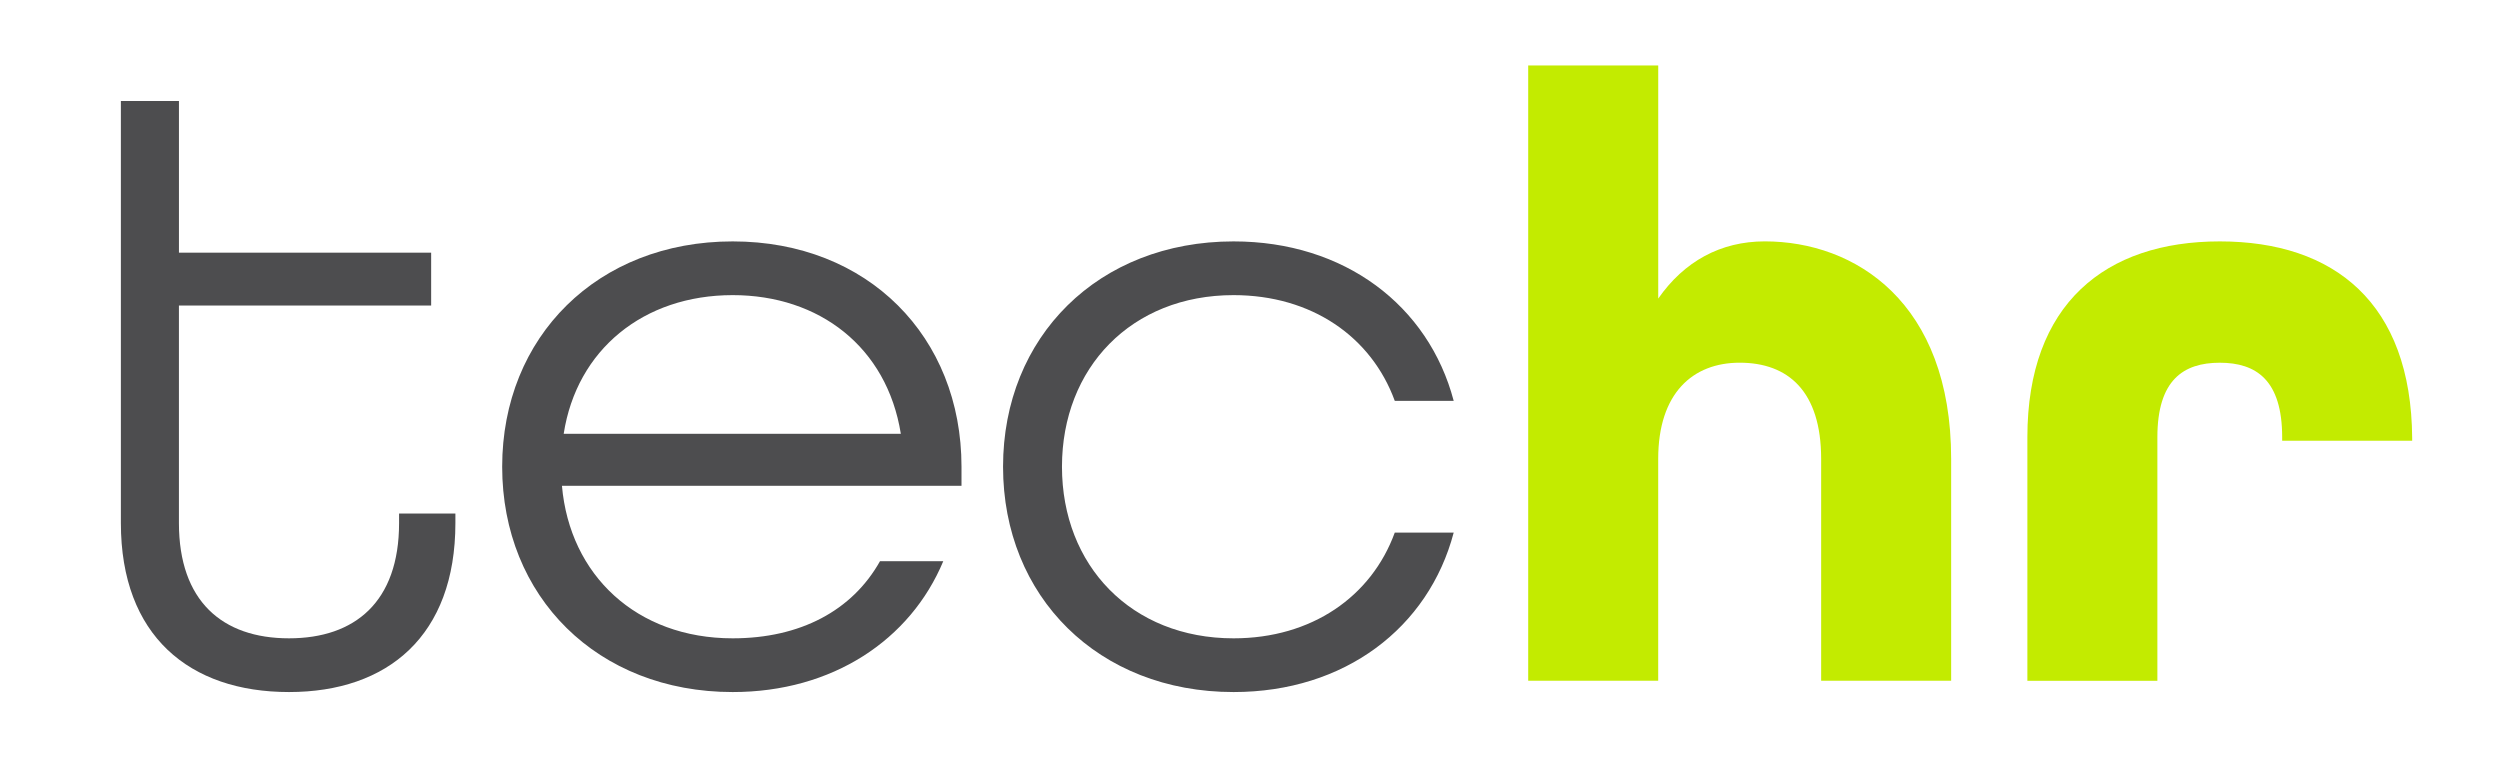 <?xml version="1.0" encoding="utf-8"?>
<!-- Generator: Adobe Illustrator 27.9.0, SVG Export Plug-In . SVG Version: 6.00 Build 0)  -->
<svg version="1.1" id="Layer_1" xmlns="http://www.w3.org/2000/svg" xmlns:xlink="http://www.w3.org/1999/xlink" x="0px" y="0px"
	 viewBox="0 0 1000 311.82" style="enable-background:new 0 0 1000 311.82;" xml:space="preserve">
<style type="text/css">
	.st0{fill:#FFFFFF;}
	.st1{fill:#C3EB00;}
	.st2{fill:#4D4D4F;}
	.st3{fill:#AA3CF0;}
	.st4{fill:#FF8700;}
	.st5{fill:#FFFF00;}
	.st6{fill:#501E5A;}
	.st7{fill:#FFFFE5;stroke:#FFFFFF;stroke-miterlimit:10;}
	.st8{fill:#FFFFCC;stroke:#FFFFFF;stroke-miterlimit:10;}
	.st9{fill:#FFFFB2;stroke:#FFFFFF;stroke-miterlimit:10;}
	.st10{fill:#FFFF99;stroke:#FFFFFF;stroke-miterlimit:10;}
	.st11{fill:#FFFF80;stroke:#FFFFFF;stroke-miterlimit:10;}
	.st12{fill:#FFFF66;stroke:#FFFFFF;stroke-miterlimit:10;}
	.st13{fill:#FFFF4C;stroke:#FFFFFF;stroke-miterlimit:10;}
	.st14{fill:#FFFF33;stroke:#FFFFFF;stroke-miterlimit:10;}
	.st15{fill:#FFFF19;stroke:#FFFFFF;stroke-miterlimit:10;}
	.st16{fill:#FFF3E5;stroke:#FFFFFF;stroke-miterlimit:10;}
	.st17{fill:#FFE7CC;stroke:#FFFFFF;stroke-miterlimit:10;}
	.st18{fill:#FFDBB2;stroke:#FFFFFF;stroke-miterlimit:10;}
	.st19{fill:#FFCF99;stroke:#FFFFFF;stroke-miterlimit:10;}
	.st20{fill:#FFC380;stroke:#FFFFFF;stroke-miterlimit:10;}
	.st21{fill:#FFB766;stroke:#FFFFFF;stroke-miterlimit:10;}
	.st22{fill:#FFAB4C;stroke:#FFFFFF;stroke-miterlimit:10;}
	.st23{fill:#FF9F33;stroke:#FFFFFF;stroke-miterlimit:10;}
	.st24{fill:#FF9319;stroke:#FFFFFF;stroke-miterlimit:10;}
	.st25{fill:#F6EBFD;stroke:#FFFFFF;stroke-miterlimit:10;}
	.st26{fill:#EED8FC;stroke:#FFFFFF;stroke-miterlimit:10;}
	.st27{fill:#E5C4FA;stroke:#FFFFFF;stroke-miterlimit:10;}
	.st28{fill:#DDB1F9;stroke:#FFFFFF;stroke-miterlimit:10;}
	.st29{fill:#D49DF7;stroke:#FFFFFF;stroke-miterlimit:10;}
	.st30{fill:#CC8AF6;stroke:#FFFFFF;stroke-miterlimit:10;}
	.st31{fill:#C376F4;stroke:#FFFFFF;stroke-miterlimit:10;}
	.st32{fill:#BB63F3;stroke:#FFFFFF;stroke-miterlimit:10;}
	.st33{fill:#B24FF1;stroke:#FFFFFF;stroke-miterlimit:10;}
	.st34{fill:#EDE8EE;stroke:#FFFFFF;stroke-miterlimit:10;}
	.st35{fill:#DCD2DE;stroke:#FFFFFF;stroke-miterlimit:10;}
	.st36{fill:#CABBCD;stroke:#FFFFFF;stroke-miterlimit:10;}
	.st37{fill:#B9A5BD;stroke:#FFFFFF;stroke-miterlimit:10;}
	.st38{fill:#A78EAC;stroke:#FFFFFF;stroke-miterlimit:10;}
	.st39{fill:#96789C;stroke:#FFFFFF;stroke-miterlimit:10;}
	.st40{fill:#84618B;stroke:#FFFFFF;stroke-miterlimit:10;}
	.st41{fill:#734B7B;stroke:#FFFFFF;stroke-miterlimit:10;}
	.st42{fill:#61346A;stroke:#FFFFFF;stroke-miterlimit:10;}
	.st43{fill:#EED8FC;}
	.st44{fill:#FFE7CC;}
	.st45{fill:none;stroke:#FFFF00;stroke-width:53;stroke-miterlimit:10;}
	.st46{fill:none;stroke:#FFC380;stroke-width:53;stroke-miterlimit:10;}
	.st47{fill:none;stroke:#FFFF00;stroke-width:17;stroke-miterlimit:10;}
	.st48{fill:none;stroke:#FFFFFF;stroke-width:40;stroke-miterlimit:10;}
	.st49{fill:none;stroke:#AA3CF0;stroke-width:20;stroke-miterlimit:10;}
	.st50{fill:none;stroke:#FF8700;stroke-width:6;stroke-miterlimit:10;}
	.st51{fill:none;stroke:#C3EB00;stroke-width:53;stroke-miterlimit:10;}
	.st52{fill:none;stroke:#FF8700;stroke-width:11;stroke-miterlimit:10;}
	
		.st53{clip-path:url(#SVGID_00000080924505992782233430000001303616647690590894_);fill:none;stroke:#AA3CF0;stroke-width:20;stroke-miterlimit:10;}
	
		.st54{clip-path:url(#SVGID_00000094619670367655946240000005566162524702633918_);fill:none;stroke:#FFFFFF;stroke-width:48;stroke-miterlimit:10;}
	.st55{fill:none;stroke:#4D4D4F;stroke-width:13;stroke-miterlimit:10;}
	.st56{fill:none;stroke:#4D4D4F;stroke-width:9;stroke-miterlimit:10;}
</style>
<g>
	<path class="st2" d="M48.35,209.22V40.4h23.23v60.66h100.88v21.15H71.57v87.01c0,31.2,17.33,46.11,44.03,46.11
		c26.35,0,44.03-14.56,44.03-46.11v-3.81h22.53v3.81c0,45.07-27.04,67.6-66.56,67.6C75.73,276.82,48.35,254.28,48.35,209.22z"/>
	<path class="st2" d="M200.87,186.69c0-52,38.13-90.13,92.21-90.13s91.52,38.13,91.52,90.13v7.63H224.78
		c3.12,35.71,29.81,61.01,68.29,61.01c27.04,0,47.84-11.09,58.93-30.85h25.31c-13.17,31.55-44.37,52.34-84.24,52.34
		C239,276.82,200.87,238.68,200.87,186.69z M360.33,173.51c-5.55-34.67-32.59-55.46-67.25-55.46c-35.71,0-62.4,21.84-67.6,55.46
		H360.33z"/>
	<path class="st2" d="M401.22,186.69c0-52,38.13-90.13,92.21-90.13c44.37,0,78,25.65,88.05,63.78h-23.57
		c-9.36-25.65-33.28-42.29-64.48-42.29c-40.91,0-68.64,29.12-68.64,68.64c0,39.52,27.73,68.64,68.64,68.64
		c31.2,0,55.12-16.64,64.48-42.29h23.57c-10.05,38.13-43.68,63.78-88.05,63.78C439.36,276.82,401.22,238.68,401.22,186.69z"/>
	<path class="st1" d="M611.29,26.18h52v93.25c10.4-14.91,24.96-22.88,42.64-22.88c36.05,0,74.53,24.27,74.53,87.01v88.74h-52v-88.74
		c0-27.04-13.17-38.48-32.59-38.48c-18.72,0-32.59,12.13-32.59,38.48v88.74h-52V26.18z"/>
	<path class="st1" d="M810.95,174.9c0-53.38,31.2-78.34,76.96-78.34c45.76,0,76.61,24.61,76.96,78.69v1.04h-52v-1.39
		c0-22.88-10.4-29.81-24.96-29.81c-14.56,0-24.96,6.93-24.96,29.81v97.41h-52V174.9z"/>
</g>
</svg>
